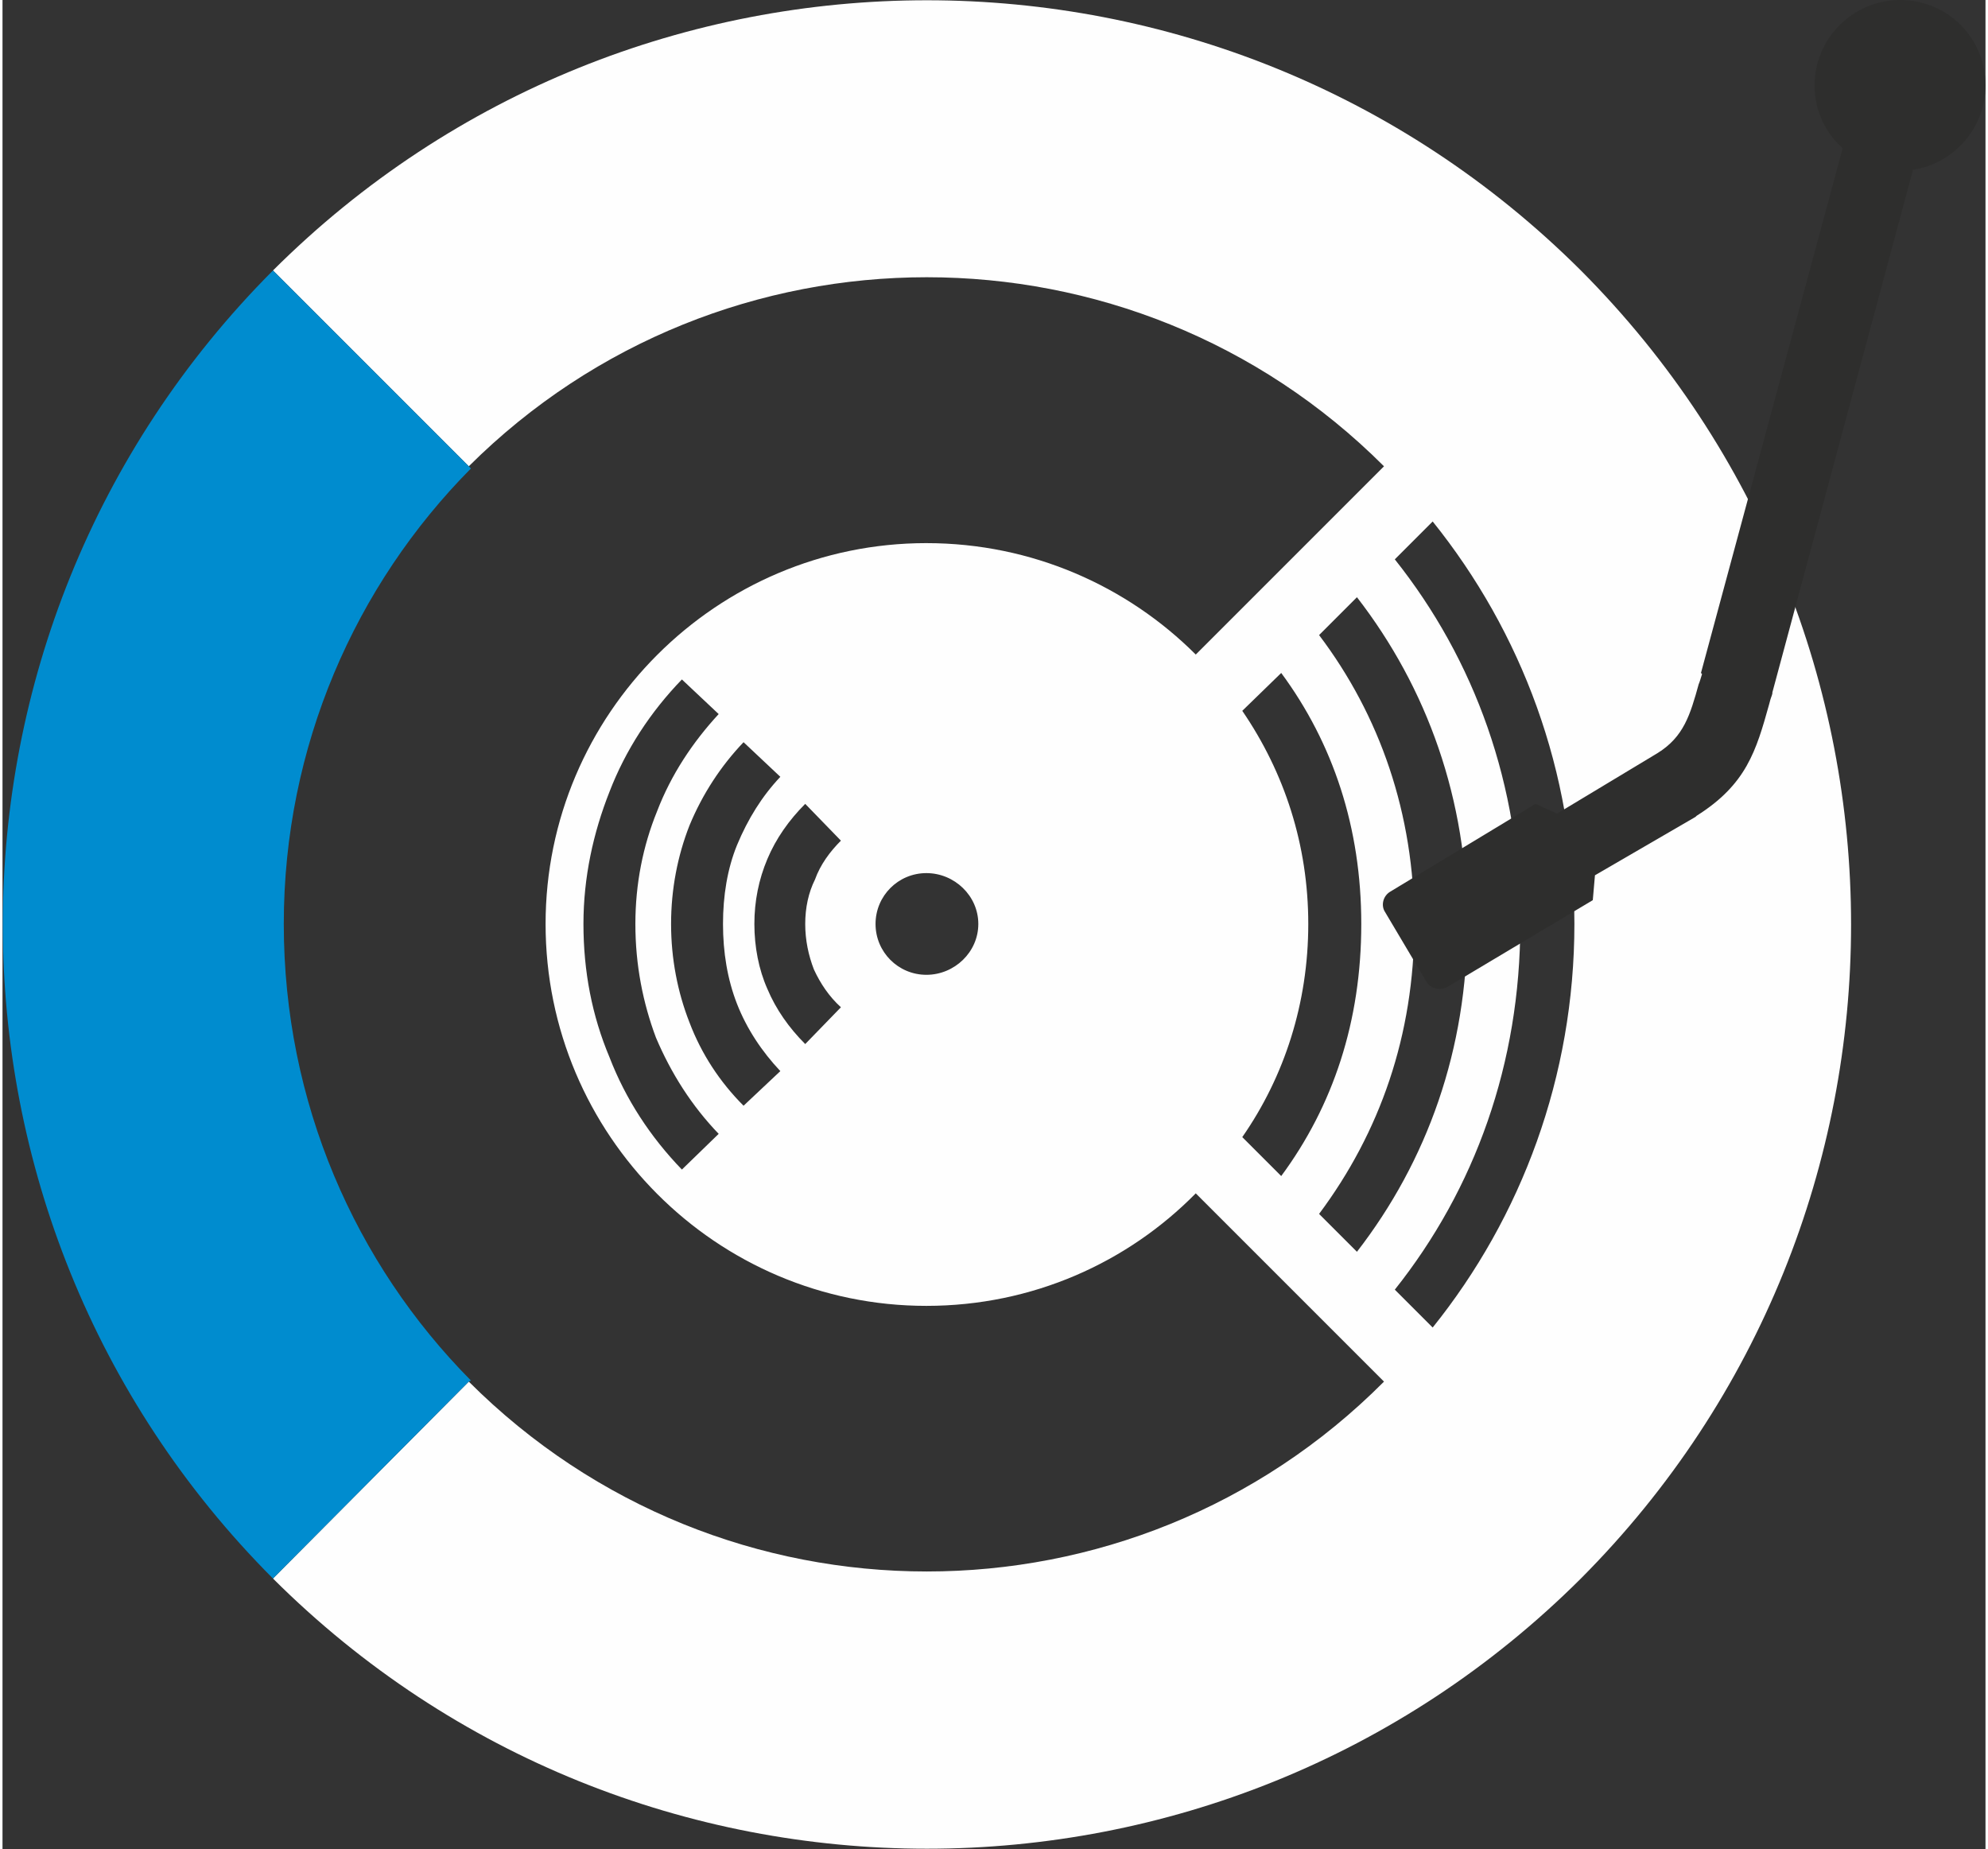 <?xml version="1.0" encoding="UTF-8"?>
<!DOCTYPE svg PUBLIC "-//W3C//DTD SVG 1.1//EN" "http://www.w3.org/Graphics/SVG/1.1/DTD/svg11.dtd">
<!-- Creator: CorelDRAW 2020 (64-Bit) -->
<svg xmlns="http://www.w3.org/2000/svg" xml:space="preserve" width="200px" height="186px" version="1.1" style="shape-rendering:geometricPrecision; text-rendering:geometricPrecision; image-rendering:optimizeQuality; fill-rule:evenodd; clip-rule:evenodd"
viewBox="0 0 18.33 17.09"
 xmlns:xlink="http://www.w3.org/1999/xlink"
 xmlns:xodm="http://www.corel.com/coreldraw/odm/2003">
 <rect x="0" y="0" width="18.33" height="17.09" fill="#333333" stroke="none"/>
 <defs>
  <style type="text/css">
   <![CDATA[
    .fil0 {fill:#FEFEFE}
    .fil2 {fill:#2E2E2D}
    .fil1 {fill:#008CCF}
   ]]>
  </style>
 </defs>
 <g id="Слой_x0020_1">
  <g id="_2022195349632">
   <path class="fil0" d="M8.54 5.02c0.98,0 1.86,0.4 2.49,1.03l1.74 -1.74c-2.33,-2.33 -6.12,-2.33 -8.46,0l-1.81 -1.81c3.34,-3.33 8.75,-3.33 12.09,0 3.33,3.34 3.33,8.75 0,12.09 -3.34,3.33 -8.75,3.33 -12.09,0l1.81 -1.82c2.34,2.34 6.13,2.34 8.46,0l-1.74 -1.74c-0.63,0.64 -1.51,1.04 -2.49,1.04 -1.94,0 -3.52,-1.58 -3.52,-3.53 0,-1.94 1.58,-3.52 3.52,-3.52zm4.68 -0.2c0.82,1.02 1.31,2.31 1.31,3.72 0,1.41 -0.49,2.71 -1.31,3.73l-0.35 -0.35c0.74,-0.93 1.16,-2.09 1.16,-3.38 0,-1.28 -0.42,-2.44 -1.16,-3.37l0.35 -0.35zm-1.05 6.4c0.56,-0.75 0.88,-1.65 0.88,-2.68 0,-1.02 -0.32,-1.93 -0.88,-2.67l0.35 -0.35c0.65,0.84 1.02,1.87 1.02,3.02 0,1.16 -0.37,2.19 -1.02,3.03l-0.35 -0.35zm-0.71 -0.71c0.39,-0.56 0.61,-1.24 0.61,-1.97 0,-0.73 -0.22,-1.4 -0.61,-1.97l0.36 -0.35c0.48,0.65 0.74,1.43 0.74,2.32 0,0.9 -0.26,1.68 -0.74,2.33l-0.36 -0.36zm-4.61 -0.29c-0.22,-0.22 -0.39,-0.48 -0.5,-0.77l0 0c-0.11,-0.28 -0.17,-0.59 -0.17,-0.91 0,-0.32 0.06,-0.63 0.17,-0.91l0 0c0.12,-0.29 0.29,-0.55 0.5,-0.77l0.34 0.32c-0.17,0.18 -0.3,0.39 -0.4,0.63l0 0c-0.09,0.22 -0.13,0.47 -0.13,0.73 0,0.26 0.04,0.51 0.13,0.74l0 0c0.09,0.23 0.23,0.44 0.4,0.62l-0.34 0.32zm0.57 -0.57c-0.15,-0.15 -0.27,-0.32 -0.35,-0.51 -0.08,-0.18 -0.12,-0.39 -0.12,-0.6 0,-0.21 0.04,-0.41 0.12,-0.6 0.08,-0.19 0.2,-0.36 0.35,-0.51l0.33 0.34c-0.1,0.1 -0.19,0.22 -0.24,0.36 -0.06,0.12 -0.09,0.26 -0.09,0.41 0,0.15 0.03,0.29 0.08,0.42 0.06,0.13 0.14,0.25 0.25,0.35l-0.33 0.34zm-1.14 1.16c-0.29,-0.3 -0.52,-0.65 -0.67,-1.04 -0.16,-0.38 -0.24,-0.79 -0.24,-1.23 0,-0.43 0.09,-0.84 0.24,-1.22 0.15,-0.39 0.38,-0.74 0.67,-1.04l0.34 0.32c-0.24,0.26 -0.44,0.56 -0.57,0.9 -0.13,0.32 -0.2,0.67 -0.2,1.04 0,0.38 0.07,0.73 0.19,1.05 0.14,0.33 0.33,0.63 0.58,0.89l-0.34 0.33zm2.26 -2.74c0.26,0 0.48,0.21 0.48,0.47 0,0.26 -0.22,0.47 -0.48,0.47 -0.26,0 -0.47,-0.21 -0.47,-0.47 0,-0.26 0.21,-0.47 0.47,-0.47z"/>
   <path class="fil1" d="M4.33 12.76l-0.02 0.01 -1.81 1.82c-3.33,-3.34 -3.33,-8.75 0,-12.09l1.81 1.81 0.02 0.02c-1.07,1.08 -1.73,2.57 -1.73,4.21 0,1.65 0.66,3.14 1.73,4.22z"/>
   <path class="fil2" d="M13.36 9.12l1.34 -0.8 0.02 -0.23 0.93 -0.54 0.01 -0.01c0.46,-0.29 0.55,-0.6 0.67,-1.03 0.02,-0.08 0.02,-0.06 0.03,-0.1l0 -0.01 1.3 -4.83c0.38,-0.06 0.67,-0.39 0.67,-0.78 0,-0.44 -0.35,-0.79 -0.79,-0.79 -0.43,0 -0.79,0.35 -0.79,0.79 0,0.23 0.1,0.44 0.26,0.58l-1.31 4.85 0.01 0.01c-0.03,0.1 -0.03,0.09 -0.03,0.09 -0.08,0.29 -0.14,0.49 -0.38,0.64l-0.93 0.56 -0.2 -0.09 -1.34 0.81c-0.07,0.04 -0.09,0.13 -0.05,0.19l0.38 0.64c0.04,0.07 0.13,0.09 0.2,0.05z"/>
  </g>
 </g>
</svg>
